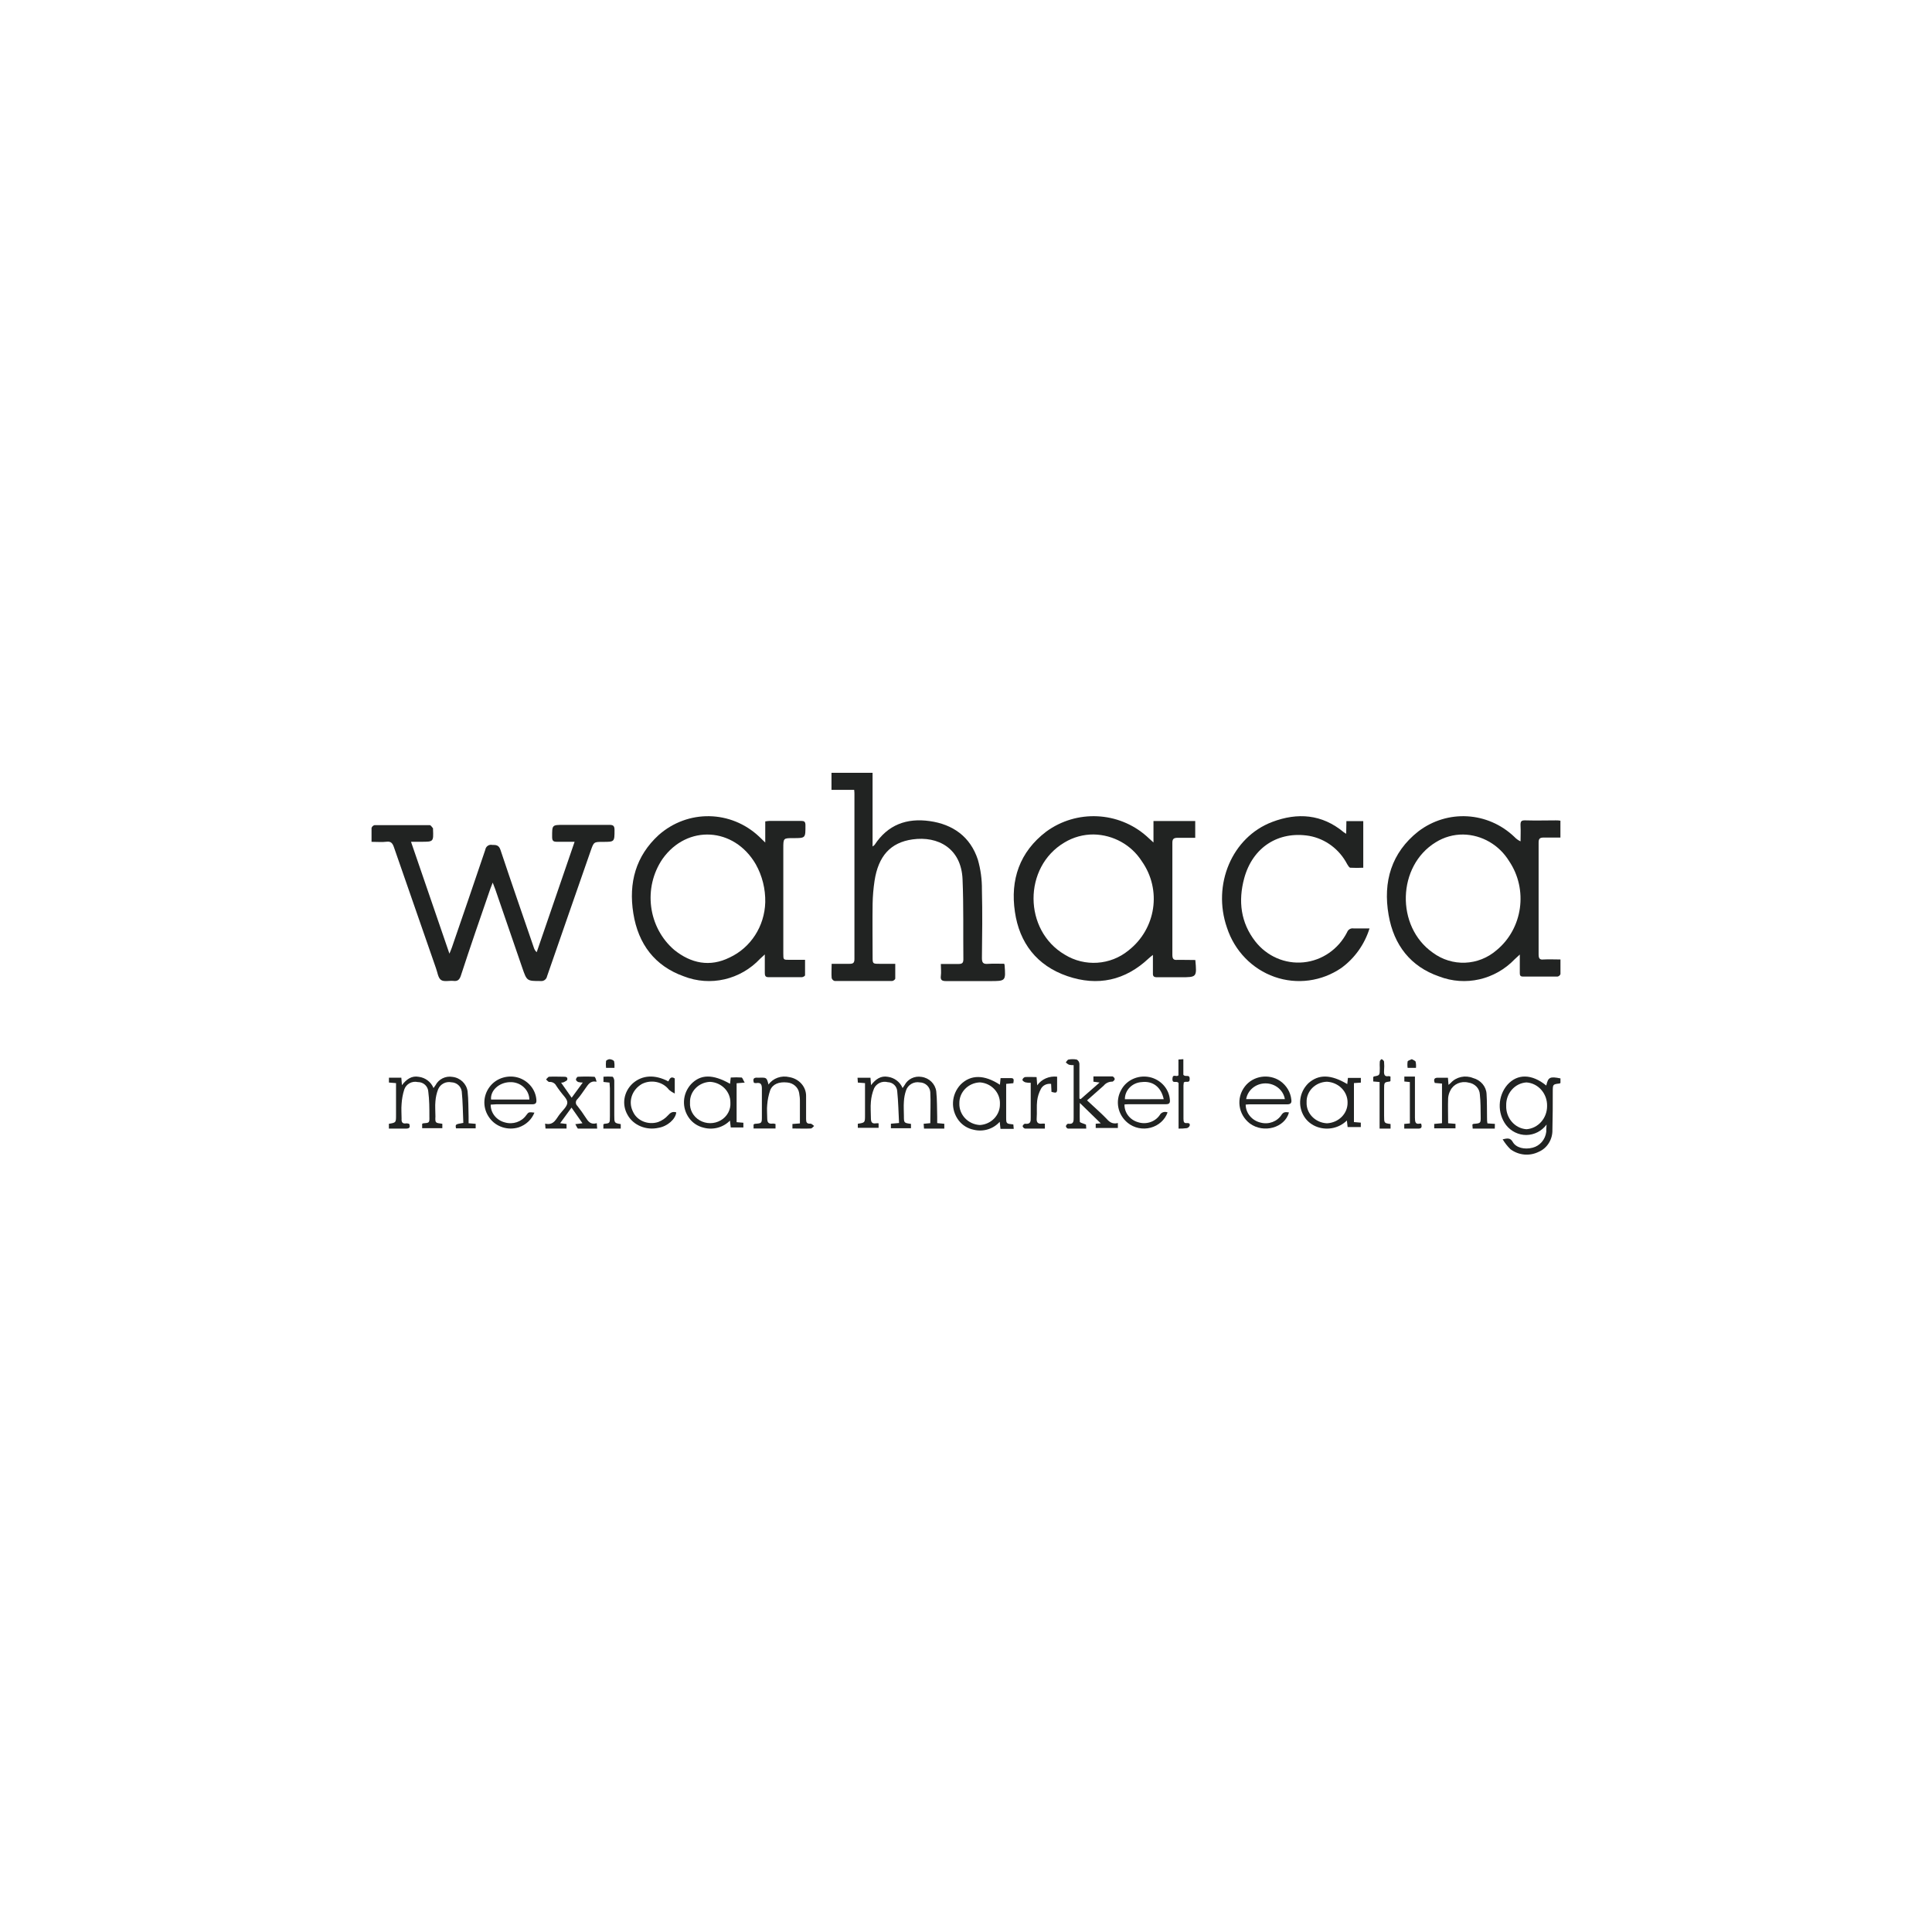 <?xml version="1.0" encoding="UTF-8"?>
<svg width="130px" height="130px" viewBox="0 0 130 130" version="1.1" xmlns="http://www.w3.org/2000/svg" xmlns:xlink="http://www.w3.org/1999/xlink">
    <title>wahaca</title>
    <g id="wahaca" stroke="none" stroke-width="1" fill="none" fill-rule="evenodd">
        <g id="Asset-4@4xddd" transform="translate(25, 52)" fill="#212322" fill-rule="nonzero">
            <path d="M0,4.645 C0,4.3 0,4.003 0,3.71 C0.032,3.616 0.108,3.545 0.202,3.521 C1.444,3.521 2.682,3.521 3.915,3.521 C3.989,3.521 4.063,3.655 4.137,3.735 C4.137,3.735 4.137,3.773 4.137,3.797 C4.171,4.641 4.171,4.641 3.348,4.641 L2.656,4.641 C3.516,7.154 4.363,9.612 5.241,12.17 C5.319,11.973 5.369,11.867 5.406,11.756 C6.159,9.564 6.915,7.375 7.654,5.179 C7.67,5.072 7.729,4.976 7.816,4.914 C7.904,4.852 8.012,4.829 8.116,4.852 C8.366,4.852 8.562,4.852 8.673,5.179 C9.405,7.375 10.165,9.564 10.917,11.753 C10.952,11.876 11.02,11.987 11.113,12.073 L13.664,4.641 C13.219,4.641 12.837,4.641 12.459,4.641 C12.23,4.641 12.156,4.572 12.152,4.334 C12.152,3.504 12.132,3.504 12.939,3.504 C13.951,3.504 14.987,3.504 16.013,3.504 C16.266,3.504 16.35,3.576 16.35,3.848 C16.35,4.648 16.35,4.648 15.571,4.648 C14.957,4.648 14.957,4.648 14.744,5.255 C13.769,8.064 12.783,10.874 11.811,13.69 C11.772,13.899 11.579,14.04 11.373,14.011 C10.451,14.011 10.451,14.011 10.144,13.125 C9.537,11.364 8.931,9.602 8.325,7.837 C8.281,7.713 8.231,7.589 8.153,7.389 C8.082,7.571 8.035,7.682 7.995,7.799 C7.32,9.75 6.645,11.701 6.007,13.659 C5.916,13.925 5.794,14.035 5.521,14.004 C5.248,13.973 4.873,14.08 4.674,13.938 C4.475,13.797 4.438,13.425 4.336,13.149 C3.392,10.437 2.449,7.724 1.508,5.01 C1.414,4.738 1.303,4.6 1.012,4.638 C0.722,4.676 0.368,4.645 0,4.645 Z" id="Path"></path>
            <path d="M55.431,12.597 C55.536,13.757 55.536,13.757 54.434,13.757 C53.907,13.757 53.38,13.757 52.85,13.757 C52.643,13.757 52.566,13.691 52.577,13.48 C52.577,13.099 52.577,12.718 52.577,12.254 C52.447,12.358 52.369,12.417 52.299,12.483 C50.719,13.972 48.869,14.384 46.819,13.681 C44.769,12.978 43.593,11.447 43.291,9.355 C42.972,7.2 43.604,5.323 45.397,3.958 C47.437,2.465 50.26,2.594 52.152,4.267 C52.285,4.384 52.415,4.506 52.615,4.689 L52.615,3.245 L55.424,3.245 L55.424,4.374 C55.023,4.374 54.641,4.374 54.258,4.374 C53.988,4.374 53.882,4.433 53.886,4.72 C53.886,7.226 53.886,9.732 53.886,12.24 C53.886,12.517 53.96,12.618 54.237,12.586 C54.641,12.583 55.027,12.597 55.431,12.597 Z M48.592,4.149 C47.898,4.143 47.217,4.331 46.626,4.689 C43.839,6.338 43.856,10.602 46.651,12.24 C47.992,13.065 49.718,12.95 50.934,11.953 C52.792,10.499 53.184,7.87 51.829,5.95 C51.126,4.85 49.909,4.174 48.592,4.149 Z" id="Shape"></path>
            <path d="M77.264,12.229 C77.11,12.374 77.019,12.454 76.929,12.537 C75.598,13.93 73.599,14.386 71.824,13.699 C69.919,13.038 68.79,11.599 68.438,9.575 C68.043,7.322 68.633,5.371 70.428,3.949 C72.39,2.45 75.106,2.603 76.899,4.312 C77.017,4.439 77.158,4.541 77.314,4.613 C77.314,4.267 77.334,3.921 77.314,3.575 C77.294,3.229 77.388,3.191 77.672,3.201 C78.342,3.222 79.012,3.201 79.682,3.201 C79.782,3.201 79.879,3.201 79.997,3.222 L79.997,4.357 C79.615,4.357 79.25,4.357 78.885,4.357 C78.627,4.357 78.526,4.416 78.53,4.703 C78.53,7.206 78.53,9.71 78.53,12.215 C78.53,12.495 78.603,12.592 78.865,12.561 C79.23,12.54 79.598,12.561 80,12.561 C80,12.907 80,13.229 80,13.544 C79.969,13.63 79.896,13.692 79.809,13.71 C79.029,13.71 78.248,13.71 77.465,13.71 C77.294,13.71 77.26,13.616 77.264,13.464 C77.267,13.111 77.264,12.713 77.264,12.229 Z M73.459,4.153 C72.807,4.146 72.165,4.327 71.607,4.675 C69.014,6.26 68.904,10.336 71.402,12.097 C72.708,13.069 74.487,12.998 75.716,11.924 C77.468,10.465 77.831,7.855 76.547,5.945 C75.874,4.85 74.714,4.177 73.459,4.153 Z" id="Shape"></path>
            <path d="M26.492,4.693 L26.492,3.271 C26.587,3.254 26.683,3.243 26.78,3.237 C27.489,3.237 28.199,3.237 28.906,3.237 C29.11,3.237 29.194,3.285 29.197,3.517 C29.197,4.395 29.217,4.395 28.377,4.395 C27.707,4.395 27.707,4.395 27.707,5.087 L27.707,12.17 C27.707,12.585 27.707,12.585 28.116,12.585 L29.17,12.585 C29.17,12.931 29.17,13.277 29.17,13.623 C29.17,13.671 29.04,13.747 28.969,13.751 C28.209,13.751 27.449,13.751 26.689,13.751 C26.485,13.751 26.462,13.623 26.462,13.457 C26.462,13.08 26.462,12.699 26.462,12.222 L26.153,12.506 C24.82,13.928 22.796,14.394 21.004,13.692 C19.069,13 17.947,11.534 17.616,9.462 C17.284,7.39 17.786,5.595 19.32,4.188 C21.283,2.452 24.192,2.504 26.097,4.309 L26.492,4.693 Z M26.492,8.715 C26.511,7.818 26.291,6.932 25.855,6.156 C24.399,3.645 21.235,3.465 19.581,5.793 C18.258,7.734 18.6,10.4 20.368,11.918 C21.496,12.827 22.768,13.087 24.091,12.43 C25.515,11.77 26.447,10.326 26.492,8.715 L26.492,8.715 Z" id="Shape"></path>
            <path d="M42.57,12.849 C42.581,12.879 42.59,12.909 42.597,12.939 C42.677,14.015 42.677,14.015 41.609,14.015 C40.621,14.015 39.637,14.015 38.652,14.015 C38.369,14.015 38.272,13.931 38.307,13.667 C38.342,13.402 38.307,13.162 38.307,12.863 C38.735,12.863 39.126,12.863 39.513,12.863 C39.754,12.863 39.823,12.776 39.823,12.546 C39.803,10.751 39.844,8.959 39.768,7.167 C39.682,5.08 38.114,4.241 36.404,4.481 C34.915,4.69 34.103,5.605 33.847,7.265 C33.769,7.781 33.725,8.302 33.716,8.823 C33.699,10.01 33.716,11.193 33.716,12.379 C33.716,12.853 33.716,12.853 34.203,12.853 L35.24,12.853 C35.24,13.2 35.24,13.548 35.24,13.844 C35.24,13.907 35.108,14.008 35.036,14.008 C33.744,14.008 32.448,14.008 31.157,14.008 C31.06,13.98 30.986,13.903 30.96,13.806 C30.935,13.51 30.96,13.211 30.96,12.853 C31.374,12.853 31.771,12.853 32.169,12.853 C32.414,12.853 32.493,12.783 32.493,12.525 C32.493,8.835 32.493,5.142 32.493,1.447 C32.493,1.364 32.493,1.28 32.476,1.148 L30.949,1.148 L30.949,0 L33.713,0 L33.713,4.958 C33.763,4.926 33.809,4.889 33.851,4.847 C34.739,3.493 36.01,3.03 37.561,3.25 C39.112,3.469 40.29,4.293 40.798,5.845 C40.986,6.5 41.078,7.178 41.071,7.86 C41.109,9.398 41.091,10.935 41.071,12.47 C41.071,12.786 41.164,12.877 41.464,12.856 C41.83,12.832 42.2,12.849 42.57,12.849 Z" id="Path"></path>
            <path d="M65.596,3.253 L66.731,3.253 L66.731,6.387 C66.442,6.402 66.153,6.402 65.864,6.387 C65.787,6.387 65.706,6.242 65.649,6.149 C65.128,5.145 64.187,4.443 63.097,4.245 C61.02,3.901 59.285,5.009 58.719,7.1 C58.307,8.625 58.481,10.082 59.469,11.349 C60.253,12.35 61.474,12.878 62.719,12.753 C63.963,12.628 65.062,11.867 65.643,10.729 C65.708,10.55 65.887,10.442 66.071,10.471 C66.406,10.471 66.741,10.471 67.153,10.471 C66.819,11.542 66.156,12.474 65.264,13.126 C63.937,14.038 62.272,14.262 60.762,13.732 C59.251,13.202 58.067,11.978 57.56,10.422 C56.555,7.53 57.895,4.334 60.601,3.308 C62.303,2.661 63.951,2.778 65.415,3.997 C65.452,4.028 65.499,4.049 65.582,4.104 L65.596,3.253 Z" id="Path"></path>
            <path d="M4.763,23.617 L4.763,23.912 L3.406,23.912 L3.406,23.617 C3.435,23.617 3.452,23.587 3.469,23.587 C3.896,23.555 3.902,23.555 3.892,23.129 C3.892,22.571 3.892,22.012 3.819,21.46 C3.802,21.092 3.49,20.804 3.114,20.81 C2.723,20.721 2.327,20.939 2.201,21.313 C2.101,21.63 2.041,21.957 2.022,22.288 C1.992,22.613 2.022,22.938 2.022,23.263 C2.002,23.529 2.095,23.633 2.353,23.587 C2.413,23.592 2.473,23.601 2.532,23.617 C2.614,23.841 2.578,23.942 2.303,23.942 C1.933,23.942 1.559,23.942 1.168,23.942 L1.168,23.617 C1.648,23.539 1.648,23.539 1.648,23.032 L1.648,20.881 L1.171,20.842 L1.171,20.517 L2.005,20.517 L2.045,21.018 C2.353,20.615 2.707,20.368 3.177,20.456 C3.624,20.513 4.004,20.802 4.17,21.213 C4.233,21.125 4.273,21.073 4.306,21.021 C4.521,20.607 4.986,20.38 5.451,20.462 C5.975,20.524 6.391,20.924 6.464,21.437 C6.524,21.999 6.514,22.567 6.531,23.136 C6.531,23.272 6.531,23.412 6.531,23.581 L7.007,23.62 L7.007,23.925 L5.683,23.925 C5.634,23.649 5.634,23.649 6.176,23.558 C6.143,22.857 6.143,22.145 6.07,21.437 C6.022,21.095 5.73,20.837 5.379,20.826 C5.004,20.748 4.626,20.945 4.482,21.294 C4.381,21.552 4.32,21.824 4.299,22.1 C4.266,22.424 4.299,22.779 4.299,23.116 C4.28,23.558 4.28,23.558 4.763,23.617 Z" id="Path"></path>
            <path d="M35.495,23.565 C35.455,22.838 35.446,22.134 35.373,21.436 C35.358,21.096 35.078,20.826 34.733,20.816 C34.363,20.719 33.975,20.897 33.813,21.238 C33.697,21.522 33.626,21.822 33.601,22.127 C33.565,22.491 33.601,22.864 33.601,23.231 C33.601,23.494 33.661,23.63 33.951,23.585 C34.007,23.579 34.063,23.579 34.119,23.585 L34.119,23.89 L32.721,23.89 L32.721,23.614 C33.205,23.542 33.205,23.542 33.205,23.033 L33.205,20.881 L32.724,20.845 L32.701,20.521 L33.572,20.521 L33.611,21.017 C33.918,20.615 34.271,20.368 34.743,20.456 C35.186,20.516 35.563,20.804 35.733,21.212 C35.792,21.124 35.832,21.072 35.865,21.02 C36.079,20.606 36.544,20.38 37.009,20.462 C37.524,20.531 37.93,20.929 37.999,21.436 C38.058,21.997 38.045,22.565 38.062,23.133 C38.062,23.27 38.062,23.409 38.062,23.572 L38.54,23.617 L38.54,23.942 L37.174,23.942 L37.151,23.617 L37.597,23.575 C37.597,22.864 37.633,22.169 37.597,21.481 C37.565,21.119 37.26,20.839 36.891,20.832 C36.482,20.758 36.082,20.997 35.96,21.387 C35.881,21.622 35.835,21.867 35.822,22.114 C35.795,22.439 35.822,22.763 35.822,23.088 C35.822,23.559 35.822,23.559 36.297,23.624 L36.297,23.916 L34.947,23.916 L34.947,23.611 L35.495,23.565 Z" id="Path"></path>
            <path d="M79.045,21.044 C79.172,20.477 79.291,20.42 80,20.563 L80,20.869 C79.98,20.869 79.966,20.905 79.945,20.905 C79.482,20.959 79.485,20.959 79.482,21.455 C79.482,22.311 79.482,23.163 79.458,24.016 C79.478,24.662 79.114,25.253 78.544,25.5 C77.925,25.809 77.195,25.744 76.635,25.329 C76.433,25.131 76.257,24.907 76.11,24.662 C76.451,24.583 76.628,24.558 76.792,24.844 C77.013,25.233 77.586,25.368 78.128,25.226 C78.617,25.102 78.982,24.677 79.045,24.155 C79.045,24.034 79.045,23.905 79.066,23.67 C78.739,24.107 78.239,24.365 77.709,24.371 C77.178,24.376 76.674,24.129 76.338,23.699 C75.737,22.892 75.776,21.751 76.43,20.991 C77.105,20.238 78.077,20.252 79.045,21.044 Z M79.1,22.418 C79.118,21.586 78.506,20.887 77.712,20.834 C76.928,20.882 76.323,21.575 76.349,22.396 C76.319,23.224 76.923,23.927 77.712,23.984 C78.498,23.927 79.105,23.241 79.1,22.418 Z" id="Shape"></path>
            <path d="M65.655,20.945 L65.699,20.53 L66.569,20.53 L66.569,20.847 L66.104,20.878 L66.104,23.502 L66.566,23.54 L66.566,23.838 L65.679,23.838 L65.628,23.394 C65.123,23.902 64.344,24.075 63.651,23.835 C63.278,23.707 62.963,23.461 62.76,23.141 C62.303,22.415 62.418,21.492 63.04,20.885 C63.732,20.273 64.545,20.286 65.655,20.945 Z M62.919,22.168 C62.884,22.914 63.498,23.547 64.292,23.584 C65.073,23.544 65.682,22.934 65.675,22.2 C65.689,21.456 65.079,20.834 64.289,20.787 C63.911,20.798 63.555,20.95 63.298,21.21 C63.041,21.469 62.904,21.814 62.919,22.168 L62.919,22.168 Z" id="Shape"></path>
            <path d="M25.109,20.846 L24.565,20.89 L24.565,23.509 L25.02,23.547 L25.02,23.864 L24.17,23.864 L24.116,23.402 C23.664,23.868 22.976,24.051 22.336,23.877 C21.947,23.782 21.606,23.557 21.376,23.243 C20.863,22.544 20.912,21.601 21.496,20.954 C22.137,20.279 22.954,20.263 24.123,20.925 L24.17,20.504 C24.415,20.488 24.661,20.488 24.907,20.504 C24.973,20.542 25.02,20.71 25.109,20.846 Z M24.146,22.201 C24.162,21.457 23.555,20.834 22.774,20.795 C22.003,20.829 21.403,21.449 21.429,22.185 C21.394,22.67 21.645,23.133 22.08,23.385 C22.515,23.638 23.061,23.638 23.496,23.385 C23.931,23.133 24.182,22.67 24.146,22.185 L24.146,22.201 Z" id="Shape"></path>
            <path d="M42.283,20.99 L42.326,20.544 C42.569,20.544 42.804,20.544 43.04,20.544 C43.276,20.544 43.198,20.736 43.185,20.886 L42.703,20.932 L42.703,23.17 C42.703,23.612 42.703,23.612 43.185,23.661 L43.212,23.957 L42.32,23.957 L42.269,23.482 C41.84,23.967 41.163,24.175 40.522,24.019 C40.118,23.938 39.759,23.717 39.512,23.397 C38.951,22.665 39.003,21.652 39.637,20.977 C40.314,20.3 41.226,20.297 42.283,20.99 Z M42.283,22.291 C42.317,21.532 41.72,20.885 40.936,20.831 C40.154,20.859 39.539,21.486 39.553,22.242 C39.528,23.011 40.142,23.658 40.936,23.7 C41.704,23.653 42.297,23.031 42.283,22.288 L42.283,22.291 Z" id="Shape"></path>
            <path d="M50.219,23.567 L50.219,23.899 C50.103,23.899 50.001,23.899 49.899,23.899 L48.728,23.899 L48.728,23.613 L49.068,23.587 L47.658,22.214 C47.658,22.582 47.641,23.03 47.658,23.477 C47.658,23.544 47.9,23.593 48.074,23.673 L48.091,23.942 C47.662,23.942 47.26,23.942 46.855,23.942 C46.786,23.915 46.736,23.856 46.722,23.786 C46.722,23.719 46.824,23.607 46.865,23.613 C47.264,23.67 47.243,23.428 47.243,23.166 C47.243,22.138 47.243,21.113 47.243,20.085 L47.243,19.671 C47.135,19.676 47.028,19.666 46.923,19.641 C46.846,19.6 46.776,19.548 46.715,19.485 C46.777,19.419 46.828,19.306 46.896,19.296 C47.08,19.261 47.27,19.261 47.454,19.296 C47.556,19.356 47.621,19.46 47.631,19.575 C47.631,20.238 47.631,20.901 47.631,21.587 L47.631,21.919 L47.713,21.959 L48.99,20.841 L48.574,20.785 L48.574,20.43 C49.01,20.43 49.436,20.43 49.861,20.43 C49.937,20.46 49.992,20.525 50.008,20.603 C50.008,20.672 49.892,20.788 49.838,20.782 C49.616,20.78 49.406,20.877 49.269,21.047 L48.145,22.042 L48.949,22.784 C49.106,22.934 49.266,23.079 49.415,23.235 C49.606,23.448 49.81,23.67 50.219,23.567 Z" id="Path"></path>
            <path d="M12.755,20.849 L13.466,21.864 L14.214,20.842 C14.11,20.844 14.006,20.832 13.905,20.806 C13.838,20.776 13.754,20.7 13.754,20.64 C13.754,20.58 13.831,20.457 13.882,20.454 C14.251,20.433 14.622,20.433 14.991,20.454 C15.055,20.454 15.105,20.64 15.142,20.786 C14.706,20.7 14.572,20.995 14.398,21.227 C14.224,21.46 14.063,21.732 13.848,21.964 C13.784,22.021 13.748,22.103 13.748,22.188 C13.748,22.273 13.784,22.355 13.848,22.412 C14.046,22.661 14.23,22.92 14.401,23.185 C14.572,23.451 14.737,23.699 15.156,23.577 L15.182,23.942 C14.743,23.942 14.324,23.942 13.905,23.942 C13.845,23.942 13.794,23.772 13.711,23.643 L14.193,23.58 L13.456,22.528 L12.691,23.577 L13.121,23.63 L13.121,23.938 L11.706,23.938 L11.679,23.606 C12.276,23.752 12.416,23.275 12.685,22.943 C12.872,22.704 13.171,22.445 13.174,22.193 C13.178,21.941 12.872,21.689 12.701,21.44 C12.614,21.314 12.514,21.197 12.433,21.065 C12.347,20.888 12.158,20.783 11.96,20.803 C11.89,20.803 11.813,20.693 11.743,20.633 C11.813,20.57 11.88,20.454 11.954,20.451 C12.269,20.431 12.591,20.451 12.909,20.451 C13.043,20.451 13.211,20.451 13.171,20.64 C13.171,20.716 13.017,20.769 12.929,20.822 C12.873,20.841 12.814,20.85 12.755,20.849 Z" id="Path"></path>
            <path d="M58.819,22.325 C58.823,22.902 59.239,23.402 59.827,23.538 C60.372,23.684 60.951,23.463 61.241,23 C61.383,22.793 61.544,22.828 61.732,22.853 C61.455,23.887 60.028,24.283 59.096,23.594 C58.308,22.981 58.163,21.886 58.766,21.105 C59.32,20.387 60.375,20.224 61.139,20.737 C61.566,21.035 61.84,21.492 61.891,21.995 C61.923,22.215 61.848,22.309 61.601,22.309 C60.803,22.309 60.005,22.309 59.208,22.309 C59.092,22.3 58.967,22.315 58.819,22.325 Z M61.455,21.957 C61.353,21.347 60.802,20.898 60.154,20.898 C59.506,20.898 58.954,21.347 58.852,21.957 L61.455,21.957 Z" id="Shape"></path>
            <path d="M8.017,22.328 C8.01,22.887 8.404,23.38 8.973,23.525 C9.512,23.683 10.096,23.486 10.409,23.041 C10.574,22.822 10.574,22.822 10.96,22.866 C10.78,23.327 10.394,23.69 9.905,23.856 C9.178,24.082 8.38,23.828 7.945,23.231 C7.466,22.594 7.474,21.738 7.964,21.109 C8.416,20.523 9.221,20.289 9.941,20.534 C10.591,20.768 11.039,21.337 11.091,21.994 C11.111,22.216 11.049,22.306 10.802,22.306 C9.994,22.306 9.187,22.306 8.376,22.306 C8.258,22.313 8.146,22.322 8.017,22.328 Z M10.62,21.984 C10.614,21.662 10.47,21.356 10.221,21.136 C9.973,20.916 9.642,20.8 9.302,20.816 C8.577,20.837 7.984,21.381 8.043,21.984 L10.62,21.984 Z" id="Shape"></path>
            <path d="M50.664,22.316 C50.651,22.861 51.02,23.348 51.568,23.508 C52.115,23.689 52.721,23.492 53.037,23.031 C53.133,22.846 53.367,22.766 53.564,22.852 C53.386,23.354 52.958,23.739 52.422,23.88 C51.885,24.021 51.31,23.901 50.885,23.558 C50.207,23.009 50.023,22.084 50.443,21.338 C50.823,20.623 51.691,20.274 52.495,20.513 C53.187,20.728 53.672,21.321 53.72,22.012 C53.739,22.231 53.667,22.303 53.439,22.3 C52.631,22.3 51.822,22.3 51.011,22.3 C50.885,22.297 50.78,22.31 50.664,22.316 Z M53.304,21.962 C53.129,21.14 52.571,20.723 51.829,20.811 C51.187,20.846 50.686,21.353 50.691,21.965 L53.304,21.962 Z" id="Shape"></path>
            <path d="M75.581,23.942 L74.094,23.942 L74.073,23.665 C74.095,23.649 74.12,23.634 74.146,23.623 C74.632,23.584 74.639,23.584 74.632,23.13 C74.625,22.675 74.632,22.136 74.576,21.642 C74.559,21.236 74.232,20.9 73.8,20.843 C73.314,20.721 72.805,20.944 72.596,21.369 C72.509,21.529 72.457,21.703 72.442,21.882 C72.421,22.438 72.442,22.993 72.442,23.581 L72.936,23.62 L72.936,23.925 L71.505,23.925 L71.505,23.627 L72.029,23.578 L72.029,20.911 L71.543,20.869 C71.442,20.615 71.515,20.502 71.806,20.518 C72.005,20.518 72.208,20.518 72.428,20.518 L72.467,20.999 C72.537,20.937 72.586,20.904 72.624,20.862 C72.988,20.459 73.595,20.326 74.115,20.537 C74.64,20.677 75.009,21.115 75.028,21.622 C75.063,22.145 75.049,22.675 75.059,23.204 C75.059,23.328 75.059,23.454 75.087,23.591 L75.588,23.623 L75.581,23.942 Z" id="Path"></path>
            <path d="M26.712,20.977 C27.014,20.549 27.576,20.348 28.108,20.476 C28.768,20.586 29.247,21.124 29.24,21.748 C29.24,22.265 29.24,22.785 29.24,23.305 C29.24,23.517 29.289,23.631 29.54,23.608 C29.617,23.608 29.701,23.709 29.781,23.764 C29.708,23.822 29.634,23.93 29.558,23.933 C29.152,23.952 28.747,23.933 28.321,23.933 L28.321,23.631 L28.824,23.592 C28.824,23.104 28.824,22.616 28.824,22.135 C28.828,21.935 28.81,21.736 28.772,21.54 C28.709,21.16 28.376,20.87 27.965,20.837 C27.414,20.779 26.988,20.945 26.823,21.364 C26.716,21.681 26.649,22.008 26.624,22.34 C26.593,22.636 26.624,22.938 26.624,23.237 C26.624,23.536 26.712,23.644 27.022,23.601 C27.077,23.606 27.131,23.616 27.183,23.631 L27.183,23.933 L25.706,23.933 L25.706,23.663 C25.73,23.647 25.756,23.632 25.783,23.621 C26.265,23.585 26.265,23.585 26.265,23.123 C26.265,22.505 26.265,21.888 26.265,21.27 C26.265,20.99 26.219,20.818 25.87,20.88 C25.823,20.88 25.776,20.874 25.73,20.86 C25.65,20.629 25.685,20.489 25.989,20.515 L26.087,20.515 C26.586,20.502 26.586,20.502 26.712,20.977 Z" id="Path"></path>
            <path d="M20.403,20.566 L20.403,21.582 C20.263,21.516 20.134,21.432 20.019,21.334 C19.615,20.788 18.817,20.617 18.187,20.94 C17.505,21.342 17.252,22.139 17.595,22.809 C17.865,23.411 18.606,23.715 19.281,23.501 C19.543,23.404 19.773,23.248 19.95,23.048 C20.116,22.859 20.258,22.778 20.504,22.847 C20.462,23.3 19.912,23.791 19.309,23.888 C18.48,24.076 17.618,23.719 17.232,23.026 C16.824,22.324 16.964,21.462 17.578,20.896 C18.219,20.336 19.06,20.286 19.97,20.764 C20.064,20.601 20.13,20.39 20.403,20.566 Z" id="Path"></path>
            <path d="M45.308,23.612 L45.308,23.942 C44.853,23.942 44.409,23.942 43.973,23.942 C43.89,23.917 43.828,23.854 43.81,23.777 C43.81,23.721 43.922,23.608 43.969,23.615 C44.359,23.661 44.359,23.447 44.355,23.189 C44.355,22.42 44.355,21.655 44.355,20.86 C44.234,20.865 44.112,20.854 43.994,20.827 C43.911,20.8 43.799,20.721 43.796,20.662 C43.813,20.575 43.879,20.504 43.969,20.474 C44.218,20.454 44.474,20.474 44.749,20.474 L44.792,21.031 C45.077,20.616 45.599,20.388 46.131,20.447 C46.131,20.748 46.131,21.038 46.131,21.328 C46.131,21.619 45.926,21.5 45.752,21.47 L45.727,20.932 C45.445,20.894 45.168,21.027 45.045,21.262 C44.909,21.514 44.823,21.785 44.788,22.064 C44.741,22.453 44.788,22.853 44.756,23.245 C44.738,23.519 44.828,23.648 45.142,23.605 C45.198,23.6 45.254,23.602 45.308,23.612 L45.308,23.612 Z" id="Path"></path>
            <path d="M54.303,23.941 L54.303,20.88 C54.185,20.678 53.877,20.97 53.891,20.591 C53.905,20.213 54.166,20.508 54.295,20.352 L54.295,19.293 L54.625,19.27 L54.625,20.316 C54.757,20.512 55.059,20.243 55.051,20.608 C55.051,20.917 54.809,20.714 54.655,20.834 C54.644,20.899 54.637,20.966 54.633,21.033 C54.633,21.786 54.633,22.537 54.633,23.29 C54.633,23.499 54.68,23.592 54.861,23.569 C54.966,23.569 55.09,23.569 55.051,23.748 C55.008,23.838 54.933,23.898 54.848,23.911 C54.667,23.935 54.485,23.945 54.303,23.941 L54.303,23.941 Z" id="Path"></path>
            <path d="M68.568,23.633 L68.568,23.942 L67.83,23.942 L67.83,20.806 L67.4,20.77 L67.4,20.481 C67.428,20.454 67.439,20.431 67.452,20.431 C67.843,20.36 67.843,20.36 67.843,19.864 C67.834,19.72 67.834,19.576 67.843,19.432 C67.843,19.368 67.937,19.261 67.973,19.271 C68.009,19.281 68.122,19.368 68.13,19.432 C68.148,19.637 68.148,19.844 68.13,20.049 C68.111,20.327 68.185,20.458 68.425,20.411 C68.471,20.411 68.518,20.42 68.562,20.438 L68.562,20.736 C68.546,20.736 68.532,20.77 68.518,20.773 C68.133,20.823 68.133,20.823 68.133,21.309 L68.133,23.07 C68.133,23.573 68.133,23.573 68.568,23.633 Z" id="Path"></path>
            <path d="M69.865,20.809 L69.495,20.772 L69.495,20.438 L70.208,20.438 L70.208,20.899 C70.208,21.668 70.208,22.437 70.208,23.206 C70.208,23.497 70.247,23.664 70.519,23.607 C70.554,23.601 70.59,23.601 70.626,23.607 C70.694,23.841 70.659,23.942 70.433,23.942 C70.123,23.942 69.816,23.942 69.489,23.942 L69.489,23.627 L69.868,23.591 L69.865,20.809 Z" id="Path"></path>
            <path d="M16.014,20.845 L15.606,20.802 L15.606,20.449 C15.807,20.434 16.008,20.434 16.209,20.449 C16.262,20.449 16.331,20.619 16.334,20.709 C16.334,21.485 16.334,22.26 16.334,23.039 C16.334,23.565 16.334,23.565 16.768,23.639 L16.768,23.942 L15.6,23.942 L15.6,23.659 C15.619,23.642 15.639,23.629 15.661,23.619 C16.039,23.582 16.039,23.582 16.039,23.106 L16.039,21.218 C16.031,21.098 16.02,20.985 16.014,20.845 Z" id="Path"></path>
            <path d="M70.277,19.854 L69.716,19.854 C69.695,19.712 69.695,19.569 69.716,19.428 C69.716,19.368 69.897,19.322 69.997,19.27 C70.087,19.324 70.235,19.376 70.254,19.438 C70.283,19.576 70.291,19.715 70.277,19.854 L70.277,19.854 Z" id="Path"></path>
            <path d="M16.345,19.854 L15.78,19.854 C15.762,19.701 15.762,19.548 15.78,19.395 C15.78,19.345 15.958,19.262 16.029,19.271 C16.16,19.286 16.269,19.336 16.319,19.403 C16.349,19.553 16.357,19.704 16.345,19.854 Z" id="Path"></path>
        </g>
    </g>
</svg>